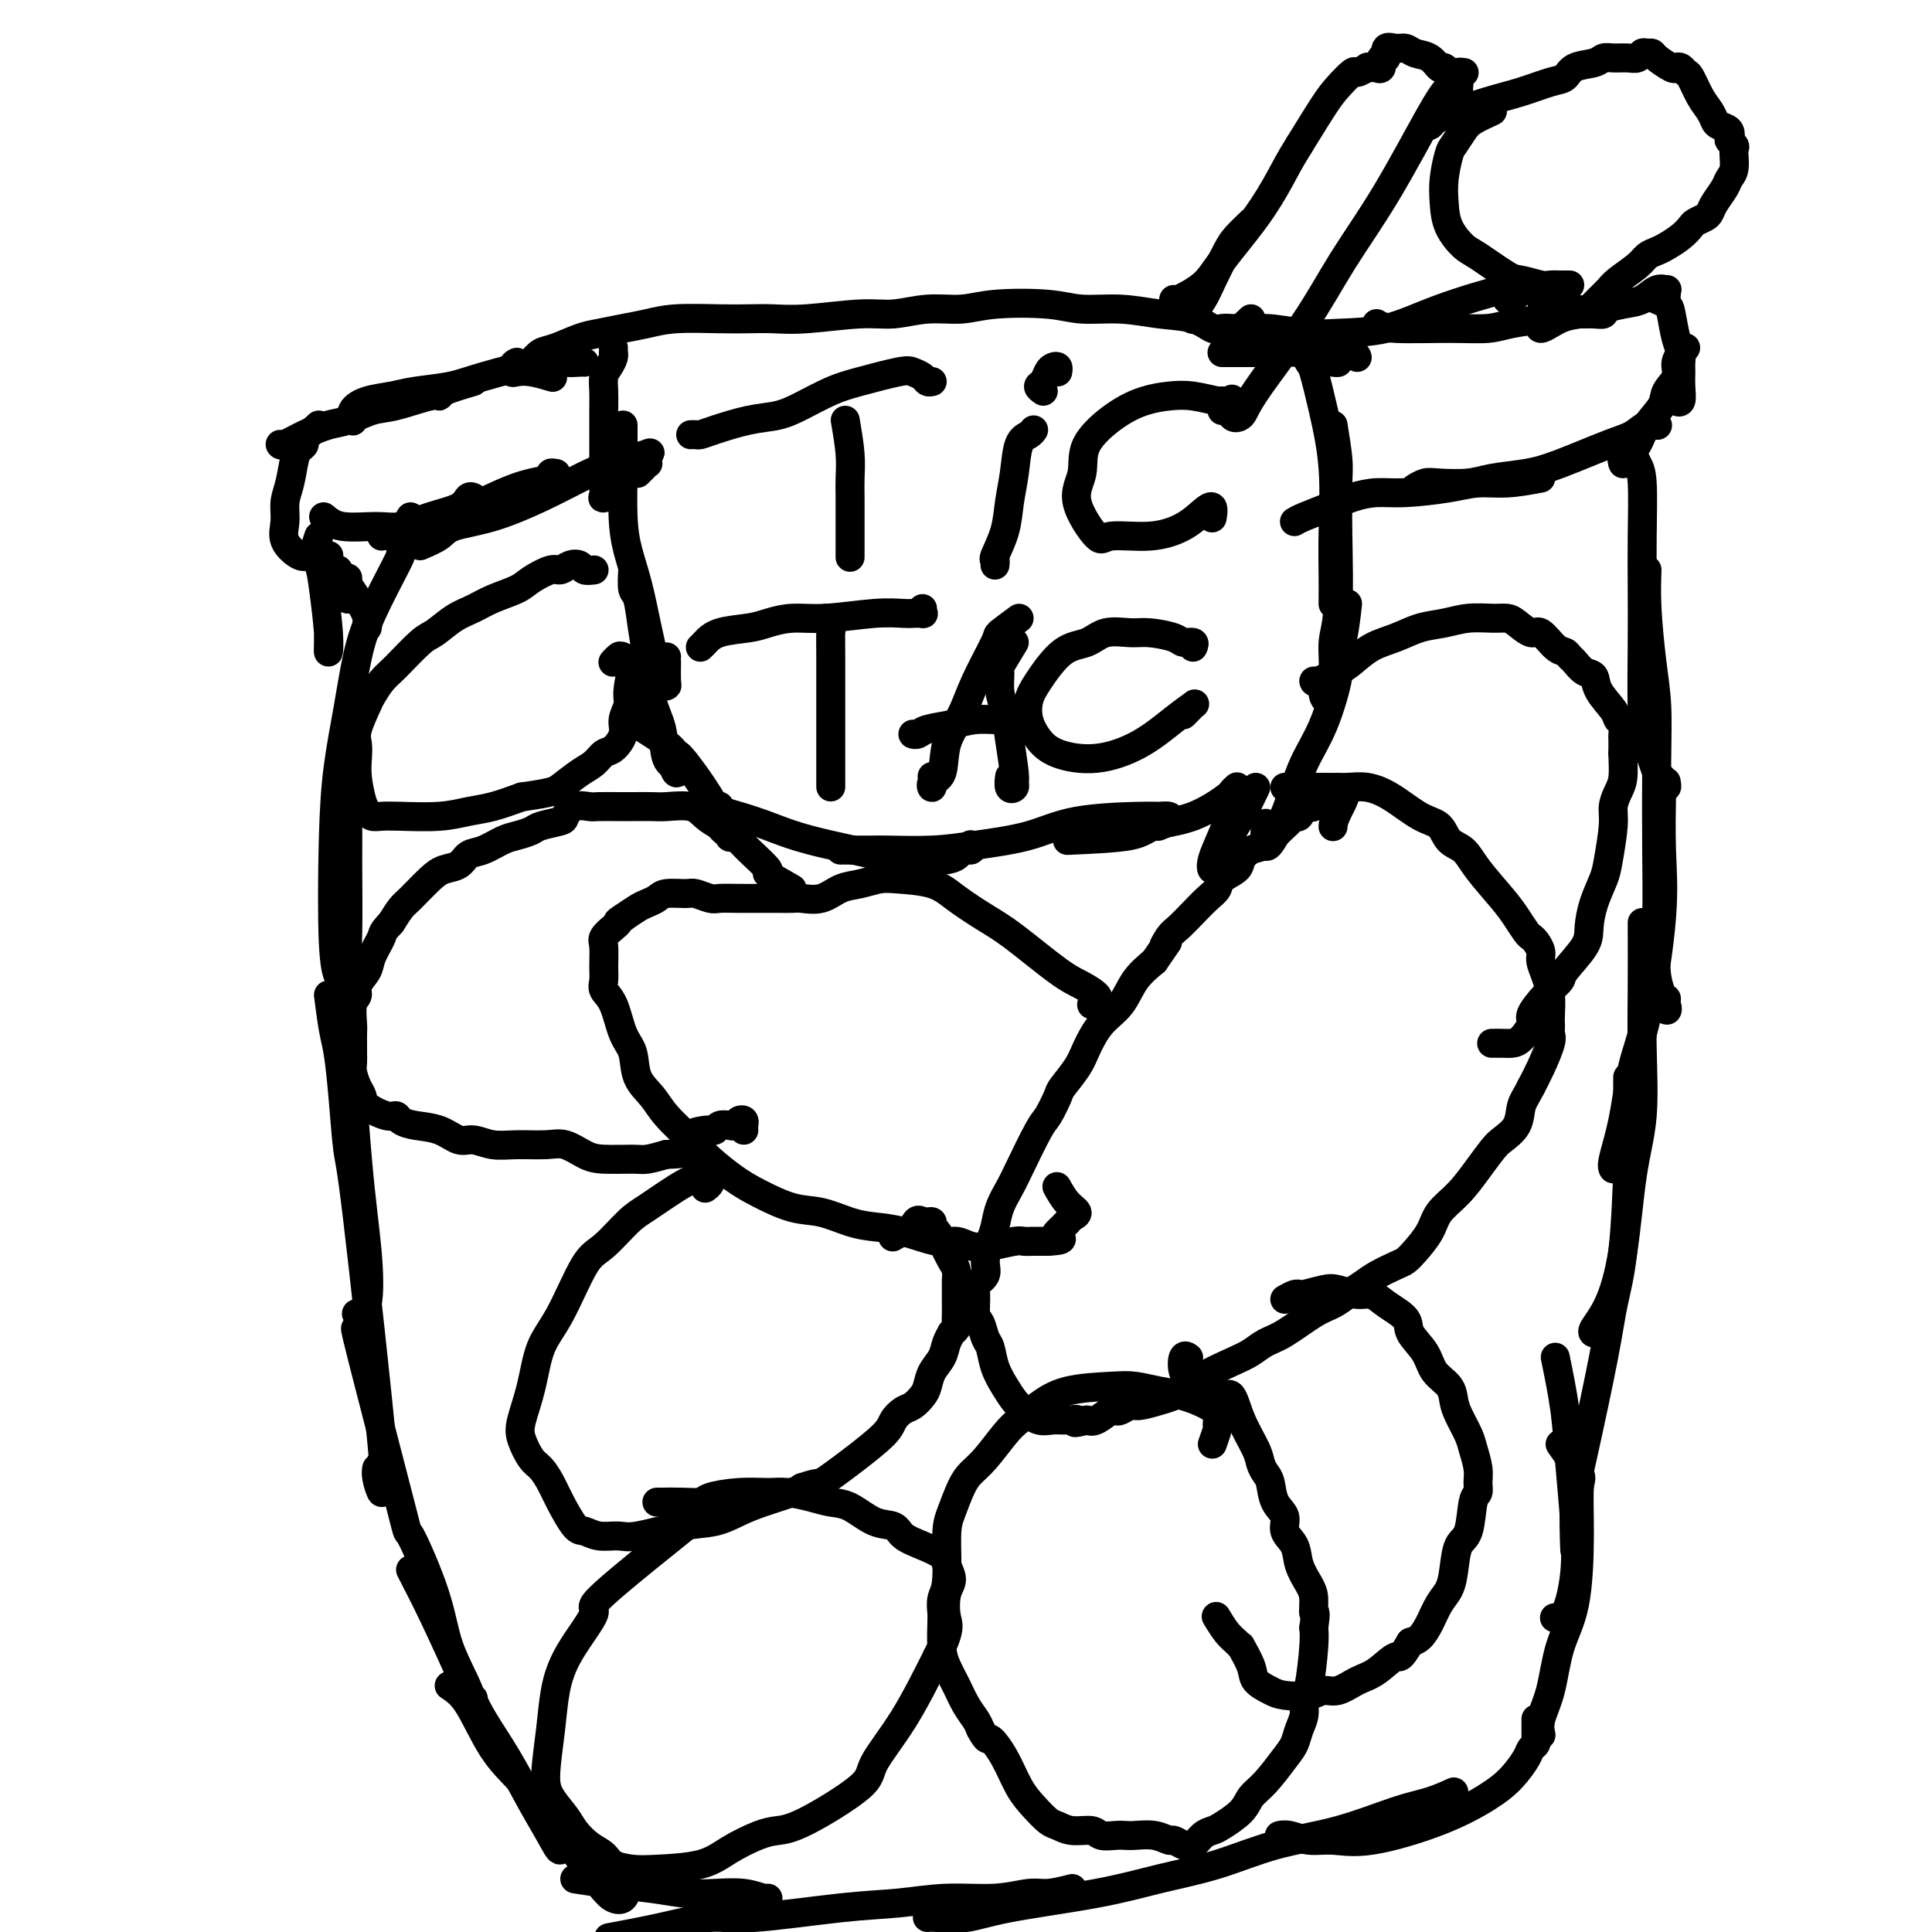 <svg viewBox='0 0 400 400' version='1.1' xmlns='http://www.w3.org/2000/svg' xmlns:xlink='http://www.w3.org/1999/xlink'><g fill='none' stroke='#000000' stroke-width='6' stroke-linecap='round' stroke-linejoin='round'><path d='M175,87c0.423,2.477 0.845,4.954 1,7c0.155,2.046 0.041,3.659 0,5c-0.041,1.341 -0.011,2.408 0,4c0.011,1.592 0.003,3.708 0,5c-0.003,1.292 -0.001,1.759 0,3c0.001,1.241 0.000,3.257 0,4c-0.000,0.743 -0.000,0.212 0,0c0.000,-0.212 0.000,-0.106 0,0'/><path d='M193,79c-0.360,0.086 -0.721,0.173 -1,0c-0.279,-0.173 -0.477,-0.605 -1,-1c-0.523,-0.395 -1.370,-0.751 -2,-1c-0.630,-0.249 -1.041,-0.389 -3,0c-1.959,0.389 -5.466,1.308 -8,2c-2.534,0.692 -4.096,1.159 -6,2c-1.904,0.841 -4.149,2.057 -6,3c-1.851,0.943 -3.308,1.612 -5,2c-1.692,0.388 -3.620,0.496 -6,1c-2.380,0.504 -5.212,1.403 -7,2c-1.788,0.597 -2.531,0.892 -3,1c-0.469,0.108 -0.665,0.029 -1,0c-0.335,-0.029 -0.810,-0.008 -1,0c-0.190,0.008 -0.095,0.004 0,0'/><path d='M206,117c0.054,-0.422 0.109,-0.844 0,-1c-0.109,-0.156 -0.381,-0.045 0,-1c0.381,-0.955 1.415,-2.977 2,-5c0.585,-2.023 0.721,-4.048 1,-6c0.279,-1.952 0.702,-3.830 1,-6c0.298,-2.170 0.472,-4.633 1,-6c0.528,-1.367 1.411,-1.637 2,-2c0.589,-0.363 0.882,-0.818 1,-1c0.118,-0.182 0.059,-0.091 0,0'/><path d='M216,81c-0.512,-0.363 -1.023,-0.725 -1,-1c0.023,-0.275 0.581,-0.462 1,-1c0.419,-0.538 0.701,-1.426 1,-2c0.299,-0.574 0.616,-0.834 1,-1c0.384,-0.166 0.834,-0.237 1,0c0.166,0.237 0.047,0.782 0,1c-0.047,0.218 -0.024,0.109 0,0'/><path d='M253,85c0.535,0.081 1.071,0.162 1,0c-0.071,-0.162 -0.748,-0.566 -1,-1c-0.252,-0.434 -0.078,-0.899 0,-1c0.078,-0.101 0.061,0.162 -1,0c-1.061,-0.162 -3.164,-0.747 -5,-1c-1.836,-0.253 -3.404,-0.172 -5,0c-1.596,0.172 -3.220,0.436 -5,1c-1.780,0.564 -3.717,1.428 -6,3c-2.283,1.572 -4.912,3.853 -6,6c-1.088,2.147 -0.635,4.160 -1,6c-0.365,1.840 -1.546,3.507 -1,6c0.546,2.493 2.821,5.811 4,7c1.179,1.189 1.262,0.250 3,0c1.738,-0.250 5.131,0.189 8,0c2.869,-0.189 5.213,-1.006 7,-2c1.787,-0.994 3.015,-2.163 4,-3c0.985,-0.837 1.727,-1.341 2,-1c0.273,0.341 0.078,1.526 0,2c-0.078,0.474 -0.039,0.237 0,0'/><path d='M191,126c-0.053,0.422 -0.105,0.844 0,1c0.105,0.156 0.368,0.046 0,0c-0.368,-0.046 -1.367,-0.027 -2,0c-0.633,0.027 -0.900,0.063 -2,0c-1.100,-0.063 -3.033,-0.224 -6,0c-2.967,0.224 -6.969,0.833 -10,1c-3.031,0.167 -5.092,-0.106 -7,0c-1.908,0.106 -3.664,0.592 -5,1c-1.336,0.408 -2.253,0.736 -4,1c-1.747,0.264 -4.324,0.462 -6,1c-1.676,0.538 -2.451,1.414 -3,2c-0.549,0.586 -0.871,0.882 -1,1c-0.129,0.118 -0.064,0.059 0,0'/><path d='M171,128c0.423,0.809 0.845,1.618 1,2c0.155,0.382 0.041,0.336 0,1c-0.041,0.664 -0.011,2.037 0,5c0.011,2.963 0.003,7.517 0,11c-0.003,3.483 -0.001,5.896 0,8c0.001,2.104 0.000,3.898 0,5c-0.000,1.102 -0.000,1.512 0,2c0.000,0.488 0.000,1.054 0,1c-0.000,-0.054 -0.000,-0.730 0,-1c0.000,-0.270 0.000,-0.135 0,0'/><path d='M211,128c-1.681,1.237 -3.361,2.474 -4,3c-0.639,0.526 -0.236,0.340 -1,2c-0.764,1.660 -2.696,5.165 -4,8c-1.304,2.835 -1.982,5.000 -3,7c-1.018,2.000 -2.378,3.835 -3,6c-0.622,2.165 -0.506,4.660 -1,6c-0.494,1.340 -1.596,1.524 -2,2c-0.404,0.476 -0.109,1.244 0,1c0.109,-0.244 0.031,-1.498 0,-2c-0.031,-0.502 -0.016,-0.251 0,0'/><path d='M210,133c-1.274,2.098 -2.549,4.196 -3,5c-0.451,0.804 -0.079,0.313 0,1c0.079,0.687 -0.137,2.551 0,4c0.137,1.449 0.626,2.483 1,4c0.374,1.517 0.632,3.519 1,6c0.368,2.481 0.845,5.442 1,7c0.155,1.558 -0.011,1.713 0,2c0.011,0.287 0.199,0.706 0,1c-0.199,0.294 -0.784,0.464 -1,0c-0.216,-0.464 -0.062,-1.561 0,-2c0.062,-0.439 0.031,-0.219 0,0'/><path d='M210,150c-1.245,-0.429 -2.491,-0.858 -3,-1c-0.509,-0.142 -0.283,0.004 -1,0c-0.717,-0.004 -2.378,-0.159 -4,0c-1.622,0.159 -3.205,0.631 -5,1c-1.795,0.369 -3.801,0.635 -5,1c-1.199,0.365 -1.592,0.829 -2,1c-0.408,0.171 -0.831,0.049 -1,0c-0.169,-0.049 -0.085,-0.024 0,0'/><path d='M247,134c0.200,-0.445 0.400,-0.889 0,-1c-0.400,-0.111 -1.401,0.112 -2,0c-0.599,-0.112 -0.795,-0.559 -2,-1c-1.205,-0.441 -3.419,-0.876 -5,-1c-1.581,-0.124 -2.528,0.063 -4,0c-1.472,-0.063 -3.470,-0.377 -5,0c-1.530,0.377 -2.593,1.443 -4,2c-1.407,0.557 -3.156,0.603 -5,2c-1.844,1.397 -3.781,4.146 -5,6c-1.219,1.854 -1.719,2.814 -2,4c-0.281,1.186 -0.342,2.598 0,4c0.342,1.402 1.087,2.794 2,4c0.913,1.206 1.993,2.225 4,3c2.007,0.775 4.941,1.307 8,1c3.059,-0.307 6.242,-1.453 9,-3c2.758,-1.547 5.089,-3.497 7,-5c1.911,-1.503 3.402,-2.560 4,-3c0.598,-0.440 0.305,-0.262 0,0c-0.305,0.262 -0.621,0.609 -1,1c-0.379,0.391 -0.823,0.826 -1,1c-0.177,0.174 -0.089,0.087 0,0'/><path d='M258,69c0.120,-0.423 0.240,-0.845 0,-1c-0.240,-0.155 -0.841,-0.042 -1,0c-0.159,0.042 0.124,0.013 0,0c-0.124,-0.013 -0.656,-0.010 -1,0c-0.344,0.010 -0.501,0.028 -1,0c-0.499,-0.028 -1.340,-0.103 -2,0c-0.660,0.103 -1.137,0.382 -2,0c-0.863,-0.382 -2.111,-1.426 -4,-2c-1.889,-0.574 -4.419,-0.677 -7,-1c-2.581,-0.323 -5.213,-0.867 -8,-1c-2.787,-0.133 -5.730,0.145 -8,0c-2.270,-0.145 -3.866,-0.714 -7,-1c-3.134,-0.286 -7.805,-0.288 -11,0c-3.195,0.288 -4.912,0.865 -7,1c-2.088,0.135 -4.546,-0.174 -7,0c-2.454,0.174 -4.903,0.831 -7,1c-2.097,0.169 -3.841,-0.151 -7,0c-3.159,0.151 -7.733,0.772 -11,1c-3.267,0.228 -5.226,0.064 -7,0c-1.774,-0.064 -3.362,-0.028 -5,0c-1.638,0.028 -3.327,0.049 -6,0c-2.673,-0.049 -6.331,-0.169 -9,0c-2.669,0.169 -4.349,0.627 -6,1c-1.651,0.373 -3.271,0.663 -5,1c-1.729,0.337 -3.565,0.723 -5,1c-1.435,0.277 -2.467,0.445 -4,1c-1.533,0.555 -3.567,1.495 -5,2c-1.433,0.505 -2.267,0.573 -3,1c-0.733,0.427 -1.367,1.214 -2,2'/><path d='M110,75c-5.259,1.327 -3.407,0.146 -3,0c0.407,-0.146 -0.630,0.745 -1,1c-0.370,0.255 -0.074,-0.124 0,0c0.074,0.124 -0.074,0.751 0,1c0.074,0.249 0.370,0.118 1,0c0.630,-0.118 1.593,-0.224 3,0c1.407,0.224 3.259,0.778 4,1c0.741,0.222 0.370,0.111 0,0'/><path d='M127,72c0.006,0.440 0.012,0.879 0,1c-0.012,0.121 -0.042,-0.078 0,0c0.042,0.078 0.155,0.433 0,1c-0.155,0.567 -0.577,1.347 -1,2c-0.423,0.653 -0.845,1.178 -1,2c-0.155,0.822 -0.042,1.942 0,3c0.042,1.058 0.012,2.053 0,4c-0.012,1.947 -0.005,4.847 0,7c0.005,2.153 0.009,3.558 0,5c-0.009,1.442 -0.031,2.922 0,4c0.031,1.078 0.113,1.753 0,2c-0.113,0.247 -0.422,0.066 0,0c0.422,-0.066 1.575,-0.018 2,0c0.425,0.018 0.121,0.005 0,0c-0.121,-0.005 -0.061,-0.003 0,0'/><path d='M129,88c0.001,1.525 0.002,3.049 0,4c-0.002,0.951 -0.009,1.328 0,2c0.009,0.672 0.032,1.638 0,4c-0.032,2.362 -0.121,6.120 0,9c0.121,2.880 0.452,4.880 1,7c0.548,2.120 1.313,4.358 2,7c0.687,2.642 1.294,5.689 2,9c0.706,3.311 1.510,6.887 2,9c0.490,2.113 0.667,2.762 1,3c0.333,0.238 0.821,0.064 1,0c0.179,-0.064 0.048,-0.017 0,-1c-0.048,-0.983 -0.013,-2.995 0,-4c0.013,-1.005 0.004,-1.001 0,-1c-0.004,0.001 -0.002,0.001 0,0'/><path d='M131,118c-0.090,1.604 -0.180,3.208 0,4c0.180,0.792 0.630,0.772 1,2c0.370,1.228 0.661,3.705 1,6c0.339,2.295 0.725,4.407 1,7c0.275,2.593 0.439,5.667 1,8c0.561,2.333 1.521,3.925 2,6c0.479,2.075 0.479,4.633 1,6c0.521,1.367 1.565,1.543 2,2c0.435,0.457 0.261,1.195 0,1c-0.261,-0.195 -0.609,-1.322 -1,-2c-0.391,-0.678 -0.826,-0.908 -1,-1c-0.174,-0.092 -0.087,-0.046 0,0'/><path d='M132,150c2.322,1.459 4.645,2.918 6,4c1.355,1.082 1.744,1.785 2,2c0.256,0.215 0.379,-0.060 2,2c1.621,2.060 4.739,6.453 6,9c1.261,2.547 0.664,3.246 1,4c0.336,0.754 1.606,1.563 2,2c0.394,0.437 -0.086,0.502 0,0c0.086,-0.502 0.739,-1.572 1,-2c0.261,-0.428 0.131,-0.214 0,0'/><path d='M149,167c-0.059,-0.094 -0.118,-0.188 0,0c0.118,0.188 0.412,0.660 1,1c0.588,0.340 1.472,0.550 3,1c1.528,0.450 3.702,1.142 6,2c2.298,0.858 4.719,1.882 9,3c4.281,1.118 10.423,2.329 13,3c2.577,0.671 1.591,0.803 4,1c2.409,0.197 8.215,0.459 11,0c2.785,-0.459 2.550,-1.640 3,-2c0.450,-0.360 1.584,0.099 2,0c0.416,-0.099 0.112,-0.757 0,-1c-0.112,-0.243 -0.032,-0.069 0,0c0.032,0.069 0.016,0.035 0,0'/><path d='M174,176c2.303,0.005 4.606,0.011 6,0c1.394,-0.011 1.880,-0.038 4,0c2.120,0.038 5.874,0.140 9,0c3.126,-0.140 5.624,-0.521 9,-1c3.376,-0.479 7.630,-1.057 11,-2c3.370,-0.943 5.858,-2.250 10,-3c4.142,-0.750 9.940,-0.943 13,-1c3.060,-0.057 3.384,0.024 4,0c0.616,-0.024 1.526,-0.151 2,0c0.474,0.151 0.512,0.579 0,1c-0.512,0.421 -1.575,0.835 -2,1c-0.425,0.165 -0.213,0.083 0,0'/><path d='M221,174c5.116,-0.226 10.231,-0.452 13,-1c2.769,-0.548 3.191,-1.419 5,-2c1.809,-0.581 5.007,-0.874 8,-2c2.993,-1.126 5.783,-3.086 7,-4c1.217,-0.914 0.862,-0.781 1,-1c0.138,-0.219 0.768,-0.790 1,-1c0.232,-0.210 0.066,-0.060 0,0c-0.066,0.060 -0.033,0.030 0,0'/><path d='M269,71c0.776,1.633 1.553,3.266 2,4c0.447,0.734 0.565,0.568 1,2c0.435,1.432 1.188,4.460 2,8c0.812,3.540 1.682,7.590 2,12c0.318,4.410 0.085,9.178 0,13c-0.085,3.822 -0.023,6.698 0,9c0.023,2.302 0.006,4.028 0,5c-0.006,0.972 -0.002,1.188 0,1c0.002,-0.188 0.000,-0.781 0,-1c-0.000,-0.219 -0.000,-0.062 0,0c0.000,0.062 0.000,0.031 0,0'/><path d='M276,88c0.420,2.616 0.841,5.233 1,7c0.159,1.767 0.058,2.685 0,5c-0.058,2.315 -0.072,6.027 0,11c0.072,4.973 0.231,11.207 0,15c-0.231,3.793 -0.850,5.145 -1,7c-0.150,1.855 0.170,4.213 0,6c-0.170,1.787 -0.830,3.004 -1,4c-0.170,0.996 0.150,1.772 0,2c-0.150,0.228 -0.771,-0.093 -1,-1c-0.229,-0.907 -0.065,-2.402 0,-3c0.065,-0.598 0.033,-0.299 0,0'/><path d='M279,125c-0.292,2.559 -0.585,5.119 -1,7c-0.415,1.881 -0.953,3.085 -1,4c-0.047,0.915 0.399,1.543 0,4c-0.399,2.457 -1.641,6.743 -3,10c-1.359,3.257 -2.833,5.485 -4,8c-1.167,2.515 -2.025,5.318 -3,8c-0.975,2.682 -2.065,5.245 -3,7c-0.935,1.755 -1.713,2.703 -2,2c-0.287,-0.703 -0.082,-3.058 0,-4c0.082,-0.942 0.041,-0.471 0,0'/><path d='M260,163c-0.982,2.073 -1.963,4.145 -3,6c-1.037,1.855 -2.129,3.492 -3,5c-0.871,1.508 -1.522,2.887 -2,4c-0.478,1.113 -0.783,1.961 -1,2c-0.217,0.039 -0.347,-0.732 0,-2c0.347,-1.268 1.170,-3.034 2,-5c0.830,-1.966 1.666,-4.133 2,-5c0.334,-0.867 0.167,-0.433 0,0'/><path d='M253,73c1.976,0.002 3.953,0.003 5,0c1.047,-0.003 1.165,-0.011 2,0c0.835,0.011 2.388,0.041 4,0c1.612,-0.041 3.283,-0.155 5,0c1.717,0.155 3.479,0.577 5,1c1.521,0.423 2.799,0.845 3,1c0.201,0.155 -0.677,0.042 -1,0c-0.323,-0.042 -0.092,-0.012 0,0c0.092,0.012 0.046,0.006 0,0'/><path d='M276,72c1.578,0.311 3.156,0.622 4,1c0.844,0.378 0.956,0.822 1,1c0.044,0.178 0.022,0.089 0,0'/><path d='M259,66c-1.356,1.265 -2.713,2.530 -3,3c-0.287,0.470 0.494,0.144 1,0c0.506,-0.144 0.735,-0.105 1,0c0.265,0.105 0.566,0.276 1,0c0.434,-0.276 0.999,-0.999 3,-1c2.001,-0.001 5.436,0.721 8,1c2.564,0.279 4.255,0.117 7,0c2.745,-0.117 6.543,-0.188 10,-1c3.457,-0.812 6.574,-2.363 11,-4c4.426,-1.637 10.160,-3.359 13,-4c2.840,-0.641 2.785,-0.200 3,0c0.215,0.200 0.698,0.159 1,0c0.302,-0.159 0.421,-0.434 0,0c-0.421,0.434 -1.383,1.578 -2,2c-0.617,0.422 -0.891,0.120 -1,0c-0.109,-0.120 -0.055,-0.060 0,0'/><path d='M285,67c0.658,0.429 1.316,0.858 4,1c2.684,0.142 7.392,-0.004 11,0c3.608,0.004 6.114,0.159 8,0c1.886,-0.159 3.152,-0.631 5,-1c1.848,-0.369 4.278,-0.634 6,-1c1.722,-0.366 2.734,-0.834 4,-1c1.266,-0.166 2.784,-0.031 4,0c1.216,0.031 2.130,-0.043 3,0c0.870,0.043 1.696,0.204 2,0c0.304,-0.204 0.087,-0.773 0,-1c-0.087,-0.227 -0.043,-0.114 0,0'/><path d='M319,62c1.469,0.317 2.938,0.633 4,1c1.062,0.367 1.716,0.784 3,1c1.284,0.216 3.199,0.230 5,0c1.801,-0.230 3.488,-0.704 5,-1c1.512,-0.296 2.850,-0.415 4,-1c1.150,-0.585 2.112,-1.635 3,-2c0.888,-0.365 1.702,-0.046 2,0c0.298,0.046 0.080,-0.180 0,0c-0.080,0.180 -0.023,0.766 0,1c0.023,0.234 0.011,0.117 0,0'/><path d='M343,62c-0.202,-0.088 -0.404,-0.175 0,0c0.404,0.175 1.415,0.613 2,1c0.585,0.387 0.745,0.722 1,2c0.255,1.278 0.604,3.500 1,5c0.396,1.500 0.839,2.280 1,3c0.161,0.720 0.039,1.380 0,2c-0.039,0.620 0.004,1.199 0,2c-0.004,0.801 -0.054,1.822 0,3c0.054,1.178 0.210,2.512 0,3c-0.210,0.488 -0.788,0.131 -1,0c-0.212,-0.131 -0.057,-0.035 0,0c0.057,0.035 0.016,0.010 0,0c-0.016,-0.010 -0.008,-0.005 0,0'/><path d='M349,72c-0.903,1.002 -1.807,2.003 -2,3c-0.193,0.997 0.324,1.989 0,3c-0.324,1.011 -1.491,2.039 -2,3c-0.509,0.961 -0.361,1.853 -1,3c-0.639,1.147 -2.066,2.547 -3,4c-0.934,1.453 -1.377,2.958 -2,4c-0.623,1.042 -1.428,1.620 -2,2c-0.572,0.380 -0.913,0.560 -1,1c-0.087,0.440 0.080,1.138 0,1c-0.080,-0.138 -0.406,-1.114 0,-2c0.406,-0.886 1.545,-1.682 2,-2c0.455,-0.318 0.228,-0.159 0,0'/><path d='M343,88c0.157,0.052 0.315,0.104 0,0c-0.315,-0.104 -1.102,-0.365 -2,0c-0.898,0.365 -1.906,1.354 -3,2c-1.094,0.646 -2.275,0.947 -5,2c-2.725,1.053 -6.995,2.857 -10,4c-3.005,1.143 -4.744,1.626 -7,2c-2.256,0.374 -5.029,0.640 -7,1c-1.971,0.360 -3.142,0.815 -5,1c-1.858,0.185 -4.405,0.101 -6,0c-1.595,-0.101 -2.237,-0.220 -3,0c-0.763,0.220 -1.647,0.777 -2,1c-0.353,0.223 -0.177,0.111 0,0'/><path d='M319,99c-2.399,0.445 -4.797,0.889 -7,1c-2.203,0.111 -4.209,-0.112 -6,0c-1.791,0.112 -3.366,0.558 -6,1c-2.634,0.442 -6.327,0.882 -9,1c-2.673,0.118 -4.328,-0.084 -6,0c-1.672,0.084 -3.362,0.453 -5,1c-1.638,0.547 -3.222,1.270 -5,2c-1.778,0.730 -3.748,1.466 -5,2c-1.252,0.534 -1.786,0.867 -2,1c-0.214,0.133 -0.107,0.067 0,0'/><path d='M121,75c-0.149,-0.020 -0.298,-0.041 -1,0c-0.702,0.041 -1.958,0.143 -3,0c-1.042,-0.143 -1.870,-0.533 -5,0c-3.130,0.533 -8.564,1.987 -12,3c-3.436,1.013 -4.876,1.583 -7,2c-2.124,0.417 -4.933,0.679 -7,1c-2.067,0.321 -3.391,0.699 -5,1c-1.609,0.301 -3.504,0.524 -5,1c-1.496,0.476 -2.595,1.205 -3,2c-0.405,0.795 -0.116,1.656 0,2c0.116,0.344 0.058,0.172 0,0'/><path d='M98,79c-2.435,0.717 -4.870,1.434 -6,2c-1.130,0.566 -0.956,0.982 -1,1c-0.044,0.018 -0.306,-0.361 -2,0c-1.694,0.361 -4.819,1.461 -7,2c-2.181,0.539 -3.418,0.516 -5,1c-1.582,0.484 -3.510,1.475 -5,2c-1.490,0.525 -2.543,0.586 -4,1c-1.457,0.414 -3.318,1.183 -5,2c-1.682,0.817 -3.184,1.681 -4,2c-0.816,0.319 -0.948,0.091 -1,0c-0.052,-0.091 -0.026,-0.046 0,0'/><path d='M66,88c-1.292,1.178 -2.583,2.356 -3,3c-0.417,0.644 0.042,0.755 0,1c-0.042,0.245 -0.585,0.624 -1,1c-0.415,0.376 -0.702,0.750 -1,2c-0.298,1.250 -0.606,3.376 -1,5c-0.394,1.624 -0.874,2.747 -1,4c-0.126,1.253 0.103,2.637 0,4c-0.103,1.363 -0.536,2.705 0,4c0.536,1.295 2.042,2.543 3,3c0.958,0.457 1.367,0.122 2,0c0.633,-0.122 1.490,-0.033 2,0c0.510,0.033 0.673,0.009 1,0c0.327,-0.009 0.819,-0.002 1,0c0.181,0.002 0.052,0.001 0,0c-0.052,-0.001 -0.026,-0.000 0,0'/><path d='M67,107c1.013,0.858 2.026,1.717 4,2c1.974,0.283 4.910,-0.009 7,0c2.090,0.009 3.334,0.318 5,0c1.666,-0.318 3.753,-1.262 6,-2c2.247,-0.738 4.654,-1.270 6,-2c1.346,-0.730 1.632,-1.658 2,-2c0.368,-0.342 0.820,-0.098 1,0c0.180,0.098 0.090,0.049 0,0'/><path d='M79,111c2.421,-1.005 4.842,-2.009 6,-2c1.158,0.009 1.052,1.032 4,0c2.948,-1.032 8.951,-4.119 13,-6c4.049,-1.881 6.143,-2.557 8,-3c1.857,-0.443 3.477,-0.655 4,-1c0.523,-0.345 -0.052,-0.824 0,-1c0.052,-0.176 0.729,-0.050 1,0c0.271,0.050 0.135,0.025 0,0'/><path d='M87,113c1.527,-0.654 3.053,-1.308 4,-2c0.947,-0.692 1.313,-1.420 3,-2c1.687,-0.580 4.695,-1.010 8,-2c3.305,-0.990 6.906,-2.539 10,-4c3.094,-1.461 5.680,-2.833 8,-4c2.320,-1.167 4.373,-2.131 7,-3c2.627,-0.869 5.828,-1.645 7,-2c1.172,-0.355 0.316,-0.288 0,0c-0.316,0.288 -0.090,0.797 0,1c0.090,0.203 0.045,0.102 0,0'/><path d='M128,96c1.470,-0.006 2.940,-0.012 4,0c1.060,0.012 1.709,0.042 2,0c0.291,-0.042 0.222,-0.156 0,0c-0.222,0.156 -0.598,0.580 -1,1c-0.402,0.420 -0.829,0.834 -1,1c-0.171,0.166 -0.085,0.083 0,0'/><path d='M338,95c-0.083,-0.598 -0.166,-1.195 0,-1c0.166,0.195 0.580,1.184 1,2c0.420,0.816 0.844,1.460 1,4c0.156,2.540 0.044,6.977 0,11c-0.044,4.023 -0.019,7.631 0,11c0.019,3.369 0.032,6.499 0,11c-0.032,4.501 -0.110,10.374 0,14c0.110,3.626 0.408,5.006 1,7c0.592,1.994 1.479,4.600 2,6c0.521,1.400 0.676,1.592 1,2c0.324,0.408 0.818,1.033 1,1c0.182,-0.033 0.052,-0.724 0,-1c-0.052,-0.276 -0.026,-0.138 0,0'/><path d='M341,118c-0.083,2.344 -0.166,4.687 0,8c0.166,3.313 0.581,7.594 1,11c0.419,3.406 0.842,5.936 1,9c0.158,3.064 0.050,6.663 0,12c-0.050,5.337 -0.042,12.413 0,18c0.042,5.587 0.116,9.686 0,14c-0.116,4.314 -0.423,8.844 0,12c0.423,3.156 1.577,4.939 2,6c0.423,1.061 0.114,1.401 0,1c-0.114,-0.401 -0.033,-1.543 0,-2c0.033,-0.457 0.016,-0.228 0,0'/><path d='M344,161c0.019,0.726 0.037,1.452 0,4c-0.037,2.548 -0.131,6.919 0,11c0.131,4.081 0.487,7.870 0,14c-0.487,6.130 -1.815,14.599 -3,20c-1.185,5.401 -2.226,7.735 -3,11c-0.774,3.265 -1.280,7.463 -2,11c-0.720,3.537 -1.656,6.414 -2,8c-0.344,1.586 -0.098,1.882 0,2c0.098,0.118 0.049,0.059 0,0'/><path d='M340,191c0.013,4.379 0.026,8.757 0,13c-0.026,4.243 -0.092,8.349 0,13c0.092,4.651 0.343,9.845 0,14c-0.343,4.155 -1.279,7.271 -2,12c-0.721,4.729 -1.226,11.071 -2,16c-0.774,4.929 -1.816,8.445 -3,11c-1.184,2.555 -2.511,4.149 -3,5c-0.489,0.851 -0.140,0.957 0,1c0.140,0.043 0.070,0.021 0,0'/><path d='M337,223c-0.016,3.648 -0.033,7.296 0,10c0.033,2.704 0.115,4.465 0,9c-0.115,4.535 -0.427,11.846 -1,17c-0.573,5.154 -1.407,8.153 -2,11c-0.593,2.847 -0.943,5.542 -2,11c-1.057,5.458 -2.819,13.680 -4,19c-1.181,5.320 -1.779,7.740 -2,11c-0.221,3.260 -0.063,7.360 0,9c0.063,1.640 0.032,0.820 0,0'/><path d='M322,281c0.759,3.695 1.518,7.390 2,11c0.482,3.610 0.686,7.135 1,11c0.314,3.865 0.739,8.069 1,12c0.261,3.931 0.359,7.590 0,11c-0.359,3.410 -1.173,6.572 -2,8c-0.827,1.428 -1.665,1.122 -2,1c-0.335,-0.122 -0.168,-0.061 0,0'/><path d='M323,299c1.693,2.401 3.386,4.802 4,6c0.614,1.198 0.149,1.193 0,3c-0.149,1.807 0.019,5.424 0,10c-0.019,4.576 -0.226,10.109 -1,14c-0.774,3.891 -2.116,6.139 -3,9c-0.884,2.861 -1.309,6.334 -2,9c-0.691,2.666 -1.648,4.526 -2,6c-0.352,1.474 -0.101,2.564 0,3c0.101,0.436 0.050,0.218 0,0'/><path d='M318,356c-0.000,-0.100 -0.000,-0.199 0,0c0.000,0.199 0.001,0.697 0,1c-0.001,0.303 -0.004,0.409 0,1c0.004,0.591 0.013,1.665 0,2c-0.013,0.335 -0.050,-0.070 0,0c0.050,0.070 0.187,0.615 0,1c-0.187,0.385 -0.699,0.612 -1,1c-0.301,0.388 -0.392,0.939 -1,2c-0.608,1.061 -1.733,2.634 -3,4c-1.267,1.366 -2.677,2.525 -5,4c-2.323,1.475 -5.560,3.267 -10,5c-4.440,1.733 -10.083,3.407 -14,4c-3.917,0.593 -6.108,0.107 -8,0c-1.892,-0.107 -3.487,0.167 -5,0c-1.513,-0.167 -2.946,-0.776 -4,-1c-1.054,-0.224 -1.730,-0.064 -2,0c-0.270,0.064 -0.135,0.032 0,0'/><path d='M301,371c-1.599,0.723 -3.199,1.446 -5,2c-1.801,0.554 -3.804,0.938 -7,2c-3.196,1.062 -7.586,2.801 -12,4c-4.414,1.199 -8.854,1.858 -13,3c-4.146,1.142 -8.000,2.769 -12,4c-4.000,1.231 -8.146,2.067 -12,3c-3.854,0.933 -7.415,1.963 -13,3c-5.585,1.037 -13.196,2.082 -18,3c-4.804,0.918 -6.803,1.710 -9,2c-2.197,0.290 -4.591,0.078 -6,0c-1.409,-0.078 -1.831,-0.022 -2,0c-0.169,0.022 -0.084,0.011 0,0'/><path d='M222,391c-1.809,0.455 -3.617,0.910 -5,1c-1.383,0.090 -2.339,-0.184 -4,0c-1.661,0.184 -4.025,0.828 -7,1c-2.975,0.172 -6.560,-0.127 -10,0c-3.440,0.127 -6.736,0.681 -10,1c-3.264,0.319 -6.498,0.405 -12,1c-5.502,0.595 -13.273,1.701 -18,2c-4.727,0.299 -6.411,-0.209 -9,0c-2.589,0.209 -6.082,1.133 -10,2c-3.918,0.867 -8.262,1.676 -10,2c-1.738,0.324 -0.869,0.162 0,0'/><path d='M85,107c-0.841,1.375 -1.681,2.750 -2,4c-0.319,1.250 -0.116,2.373 0,3c0.116,0.627 0.144,0.756 -1,3c-1.144,2.244 -3.459,6.603 -5,10c-1.541,3.397 -2.309,5.833 -3,9c-0.691,3.167 -1.306,7.066 -2,11c-0.694,3.934 -1.468,7.902 -2,12c-0.532,4.098 -0.823,8.325 -1,15c-0.177,6.675 -0.240,15.797 0,21c0.240,5.203 0.783,6.487 1,7c0.217,0.513 0.109,0.257 0,0'/><path d='M73,156c-0.424,2.239 -0.847,4.479 -1,6c-0.153,1.521 -0.035,2.325 0,5c0.035,2.675 -0.012,7.221 0,12c0.012,4.779 0.082,9.792 0,14c-0.082,4.208 -0.317,7.611 0,16c0.317,8.389 1.184,21.764 2,31c0.816,9.236 1.579,14.331 2,19c0.421,4.669 0.498,8.911 0,11c-0.498,2.089 -1.571,2.025 -2,2c-0.429,-0.025 -0.215,-0.013 0,0'/><path d='M68,206c0.333,2.580 0.666,5.161 1,7c0.334,1.839 0.669,2.938 1,5c0.331,2.062 0.659,5.088 1,9c0.341,3.912 0.694,8.710 1,11c0.306,2.290 0.566,2.074 2,14c1.434,11.926 4.041,35.995 5,46c0.959,10.005 0.271,5.945 0,5c-0.271,-0.945 -0.125,1.225 0,3c0.125,1.775 0.229,3.156 0,3c-0.229,-0.156 -0.793,-1.850 -1,-3c-0.207,-1.150 -0.059,-1.757 0,-2c0.059,-0.243 0.030,-0.121 0,0'/><path d='M74,276c-0.459,-1.294 -0.918,-2.587 1,5c1.918,7.587 6.213,24.055 8,31c1.787,6.945 1.067,4.368 2,6c0.933,1.632 3.518,7.474 5,12c1.482,4.526 1.861,7.738 3,11c1.139,3.262 3.037,6.575 4,9c0.963,2.425 0.990,3.960 1,4c0.010,0.040 0.003,-1.417 0,-2c-0.003,-0.583 -0.001,-0.291 0,0'/><path d='M85,325c1.523,2.948 3.047,5.896 5,10c1.953,4.104 4.337,9.363 6,13c1.663,3.637 2.607,5.650 4,8c1.393,2.350 3.235,5.035 5,8c1.765,2.965 3.454,6.209 5,9c1.546,2.791 2.951,5.130 4,7c1.049,1.870 1.744,3.273 2,3c0.256,-0.273 0.073,-2.221 0,-3c-0.073,-0.779 -0.037,-0.390 0,0'/><path d='M93,349c1.263,0.836 2.526,1.671 4,4c1.474,2.329 3.157,6.150 5,9c1.843,2.850 3.844,4.728 6,7c2.156,2.272 4.465,4.936 6,7c1.535,2.064 2.295,3.527 4,6c1.705,2.473 4.355,5.955 6,8c1.645,2.045 2.283,2.653 3,3c0.717,0.347 1.512,0.433 2,0c0.488,-0.433 0.670,-1.386 1,-2c0.330,-0.614 0.809,-0.890 1,-1c0.191,-0.110 0.096,-0.055 0,0'/><path d='M119,389c2.114,0.339 4.228,0.678 7,1c2.772,0.322 6.203,0.626 9,1c2.797,0.374 4.960,0.818 7,1c2.040,0.182 3.958,0.101 6,0c2.042,-0.101 4.207,-0.223 6,0c1.793,0.223 3.213,0.791 4,1c0.787,0.209 0.939,0.060 1,0c0.061,-0.060 0.030,-0.030 0,0'/><path d='M303,15c0.125,0.020 0.250,0.039 0,0c-0.250,-0.039 -0.874,-0.137 -1,0c-0.126,0.137 0.247,0.510 0,1c-0.247,0.490 -1.113,1.099 -2,2c-0.887,0.901 -1.796,2.096 -4,6c-2.204,3.904 -5.703,10.517 -9,16c-3.297,5.483 -6.394,9.836 -9,14c-2.606,4.164 -4.723,8.138 -8,13c-3.277,4.862 -7.715,10.612 -10,14c-2.285,3.388 -2.417,4.413 -3,5c-0.583,0.587 -1.619,0.735 -2,0c-0.381,-0.735 -0.109,-2.353 0,-3c0.109,-0.647 0.054,-0.324 0,0'/><path d='M302,19c-0.015,-0.322 -0.031,-0.645 0,-1c0.031,-0.355 0.108,-0.743 0,-1c-0.108,-0.257 -0.403,-0.383 -1,-1c-0.597,-0.617 -1.497,-1.724 -2,-2c-0.503,-0.276 -0.610,0.281 -1,0c-0.390,-0.281 -1.065,-1.398 -2,-2c-0.935,-0.602 -2.130,-0.689 -3,-1c-0.870,-0.311 -1.414,-0.846 -2,-1c-0.586,-0.154 -1.214,0.071 -2,0c-0.786,-0.071 -1.731,-0.440 -2,0c-0.269,0.440 0.139,1.687 0,2c-0.139,0.313 -0.824,-0.309 -1,0c-0.176,0.309 0.159,1.547 0,2c-0.159,0.453 -0.811,0.120 -1,0c-0.189,-0.120 0.086,-0.028 0,0c-0.086,0.028 -0.532,-0.009 -1,0c-0.468,0.009 -0.958,0.064 -1,0c-0.042,-0.064 0.363,-0.247 0,0c-0.363,0.247 -1.495,0.922 -2,1c-0.505,0.078 -0.383,-0.443 -1,0c-0.617,0.443 -1.974,1.850 -3,3c-1.026,1.150 -1.722,2.043 -3,4c-1.278,1.957 -3.139,4.979 -5,8'/><path d='M269,30c-1.942,3.084 -2.797,4.796 -4,7c-1.203,2.204 -2.753,4.902 -5,8c-2.247,3.098 -5.191,6.595 -7,9c-1.809,2.405 -2.485,3.716 -4,5c-1.515,1.284 -3.870,2.540 -5,3c-1.130,0.460 -1.035,0.124 -1,0c0.035,-0.124 0.010,-0.035 0,0c-0.010,0.035 -0.005,0.018 0,0'/><path d='M259,46c-1.120,1.083 -2.241,2.167 -3,3c-0.759,0.833 -1.157,1.416 -2,3c-0.843,1.584 -2.131,4.168 -3,6c-0.869,1.832 -1.318,2.911 -2,4c-0.682,1.089 -1.595,2.189 -2,3c-0.405,0.811 -0.301,1.334 0,1c0.301,-0.334 0.800,-1.524 1,-2c0.200,-0.476 0.100,-0.238 0,0'/><path d='M295,26c0.356,0.088 0.711,0.175 1,0c0.289,-0.175 0.511,-0.613 1,-1c0.489,-0.387 1.243,-0.724 2,-1c0.757,-0.276 1.516,-0.493 3,-1c1.484,-0.507 3.694,-1.306 6,-2c2.306,-0.694 4.708,-1.285 7,-2c2.292,-0.715 4.473,-1.554 6,-2c1.527,-0.446 2.400,-0.498 3,-1c0.600,-0.502 0.927,-1.455 2,-2c1.073,-0.545 2.893,-0.681 4,-1c1.107,-0.319 1.501,-0.821 2,-1c0.499,-0.179 1.103,-0.034 2,0c0.897,0.034 2.086,-0.044 3,0c0.914,0.044 1.552,0.210 2,0c0.448,-0.210 0.705,-0.795 1,-1c0.295,-0.205 0.628,-0.030 1,0c0.372,0.030 0.782,-0.084 1,0c0.218,0.084 0.244,0.366 1,1c0.756,0.634 2.243,1.620 3,2c0.757,0.380 0.783,0.153 1,0c0.217,-0.153 0.625,-0.231 1,0c0.375,0.231 0.717,0.773 1,1c0.283,0.227 0.509,0.141 1,1c0.491,0.859 1.249,2.663 2,4c0.751,1.337 1.494,2.206 2,3c0.506,0.794 0.775,1.512 1,2c0.225,0.488 0.407,0.747 1,1c0.593,0.253 1.598,0.501 2,1c0.402,0.499 0.201,1.250 0,2'/><path d='M358,29c1.618,2.337 1.162,1.179 1,1c-0.162,-0.179 -0.031,0.623 0,1c0.031,0.377 -0.037,0.331 0,1c0.037,0.669 0.178,2.053 0,3c-0.178,0.947 -0.677,1.458 -1,2c-0.323,0.542 -0.472,1.115 -1,2c-0.528,0.885 -1.436,2.082 -2,3c-0.564,0.918 -0.783,1.558 -1,2c-0.217,0.442 -0.432,0.685 -1,1c-0.568,0.315 -1.489,0.700 -2,1c-0.511,0.300 -0.613,0.514 -1,1c-0.387,0.486 -1.060,1.246 -2,2c-0.940,0.754 -2.146,1.504 -3,2c-0.854,0.496 -1.355,0.738 -2,1c-0.645,0.262 -1.432,0.545 -2,1c-0.568,0.455 -0.915,1.081 -2,2c-1.085,0.919 -2.908,2.130 -4,3c-1.092,0.870 -1.452,1.397 -2,2c-0.548,0.603 -1.282,1.281 -2,2c-0.718,0.719 -1.418,1.478 -2,2c-0.582,0.522 -1.045,0.809 -2,1c-0.955,0.191 -2.400,0.288 -4,1c-1.600,0.712 -3.354,2.038 -4,2c-0.646,-0.038 -0.185,-1.439 0,-2c0.185,-0.561 0.092,-0.280 0,0'/><path d='M309,23c-1.519,0.702 -3.038,1.404 -4,2c-0.962,0.596 -1.368,1.085 -2,2c-0.632,0.915 -1.489,2.257 -2,3c-0.511,0.743 -0.677,0.889 -1,2c-0.323,1.111 -0.802,3.187 -1,5c-0.198,1.813 -0.113,3.362 0,5c0.113,1.638 0.255,3.366 1,5c0.745,1.634 2.094,3.174 3,4c0.906,0.826 1.369,0.939 3,2c1.631,1.061 4.430,3.069 6,4c1.570,0.931 1.912,0.785 3,1c1.088,0.215 2.922,0.790 4,1c1.078,0.210 1.399,0.056 2,0c0.601,-0.056 1.481,-0.015 2,0c0.519,0.015 0.678,0.004 1,0c0.322,-0.004 0.806,-0.001 1,0c0.194,0.001 0.097,0.001 0,0'/><path d='M272,141c0.037,0.187 0.074,0.374 1,0c0.926,-0.374 2.743,-1.308 4,-2c1.257,-0.692 1.956,-1.141 3,-2c1.044,-0.859 2.434,-2.129 4,-3c1.566,-0.871 3.308,-1.344 5,-2c1.692,-0.656 3.335,-1.497 5,-2c1.665,-0.503 3.351,-0.669 5,-1c1.649,-0.331 3.261,-0.826 5,-1c1.739,-0.174 3.606,-0.025 5,0c1.394,0.025 2.316,-0.074 3,0c0.684,0.074 1.128,0.320 2,1c0.872,0.680 2.170,1.793 3,2c0.830,0.207 1.191,-0.493 2,0c0.809,0.493 2.065,2.178 3,3c0.935,0.822 1.550,0.782 2,1c0.450,0.218 0.734,0.693 1,1c0.266,0.307 0.513,0.446 1,1c0.487,0.554 1.215,1.525 2,2c0.785,0.475 1.626,0.455 2,1c0.374,0.545 0.282,1.656 1,3c0.718,1.344 2.245,2.922 3,4c0.755,1.078 0.738,1.656 1,2c0.262,0.344 0.802,0.453 1,1c0.198,0.547 0.053,1.532 0,2c-0.053,0.468 -0.015,0.419 0,1c0.015,0.581 0.008,1.790 0,3'/><path d='M336,156c0.043,1.917 0.152,3.710 0,5c-0.152,1.290 -0.565,2.076 -1,3c-0.435,0.924 -0.894,1.985 -1,3c-0.106,1.015 0.139,1.983 0,4c-0.139,2.017 -0.664,5.083 -1,7c-0.336,1.917 -0.483,2.685 -1,4c-0.517,1.315 -1.404,3.177 -2,5c-0.596,1.823 -0.900,3.606 -1,5c-0.100,1.394 0.004,2.398 -1,4c-1.004,1.602 -3.115,3.803 -4,5c-0.885,1.197 -0.544,1.389 -1,2c-0.456,0.611 -1.708,1.642 -3,3c-1.292,1.358 -2.625,3.043 -3,4c-0.375,0.957 0.207,1.185 0,2c-0.207,0.815 -1.205,2.219 -2,3c-0.795,0.781 -1.388,0.941 -2,1c-0.612,0.059 -1.242,0.016 -2,0c-0.758,-0.016 -1.645,-0.005 -2,0c-0.355,0.005 -0.177,0.002 0,0'/><path d='M266,163c0.662,0.000 1.324,0.000 2,0c0.676,-0.000 1.366,-0.001 2,0c0.634,0.001 1.213,0.004 2,0c0.787,-0.004 1.781,-0.015 3,0c1.219,0.015 2.662,0.058 4,0c1.338,-0.058 2.570,-0.216 4,0c1.430,0.216 3.058,0.805 5,2c1.942,1.195 4.198,2.996 6,4c1.802,1.004 3.151,1.213 4,2c0.849,0.787 1.200,2.153 2,3c0.800,0.847 2.049,1.176 3,2c0.951,0.824 1.603,2.143 3,4c1.397,1.857 3.540,4.251 5,6c1.460,1.749 2.238,2.853 3,4c0.762,1.147 1.510,2.337 2,3c0.490,0.663 0.723,0.799 1,1c0.277,0.201 0.600,0.468 1,1c0.400,0.532 0.878,1.329 1,2c0.122,0.671 -0.111,1.216 0,2c0.111,0.784 0.566,1.807 1,3c0.434,1.193 0.848,2.557 1,4c0.152,1.443 0.042,2.964 0,4c-0.042,1.036 -0.017,1.585 0,2c0.017,0.415 0.027,0.694 0,1c-0.027,0.306 -0.090,0.639 0,1c0.090,0.361 0.332,0.751 0,2c-0.332,1.249 -1.238,3.357 -2,5c-0.762,1.643 -1.381,2.822 -2,4'/><path d='M317,225c-1.054,2.099 -1.688,2.846 -2,4c-0.312,1.154 -0.301,2.713 -1,4c-0.699,1.287 -2.106,2.300 -3,3c-0.894,0.700 -1.274,1.085 -2,2c-0.726,0.915 -1.798,2.360 -3,4c-1.202,1.640 -2.535,3.476 -4,5c-1.465,1.524 -3.062,2.736 -4,4c-0.938,1.264 -1.217,2.579 -2,4c-0.783,1.421 -2.071,2.947 -3,4c-0.929,1.053 -1.498,1.633 -2,2c-0.502,0.367 -0.938,0.522 -2,1c-1.062,0.478 -2.750,1.281 -4,2c-1.250,0.719 -2.063,1.355 -3,2c-0.937,0.645 -1.997,1.299 -3,2c-1.003,0.701 -1.948,1.448 -3,2c-1.052,0.552 -2.210,0.909 -4,2c-1.790,1.091 -4.210,2.915 -6,4c-1.790,1.085 -2.949,1.431 -4,2c-1.051,0.569 -1.993,1.361 -3,2c-1.007,0.639 -2.077,1.127 -4,2c-1.923,0.873 -4.697,2.133 -6,3c-1.303,0.867 -1.136,1.342 -2,2c-0.864,0.658 -2.760,1.501 -4,2c-1.240,0.499 -1.824,0.656 -3,1c-1.176,0.344 -2.943,0.875 -4,1c-1.057,0.125 -1.403,-0.155 -2,0c-0.597,0.155 -1.444,0.746 -2,1c-0.556,0.254 -0.819,0.171 -1,0c-0.181,-0.171 -0.279,-0.431 -1,0c-0.721,0.431 -2.063,1.552 -3,2c-0.937,0.448 -1.468,0.224 -2,0'/><path d='M225,294c-3.774,1.081 -2.208,0.284 -2,0c0.208,-0.284 -0.941,-0.053 -2,0c-1.059,0.053 -2.027,-0.071 -3,0c-0.973,0.071 -1.952,0.337 -3,0c-1.048,-0.337 -2.165,-1.277 -3,-2c-0.835,-0.723 -1.390,-1.228 -2,-2c-0.610,-0.772 -1.277,-1.811 -2,-3c-0.723,-1.189 -1.504,-2.529 -2,-4c-0.496,-1.471 -0.707,-3.073 -1,-4c-0.293,-0.927 -0.669,-1.179 -1,-2c-0.331,-0.821 -0.617,-2.211 -1,-3c-0.383,-0.789 -0.864,-0.976 -1,-2c-0.136,-1.024 0.071,-2.886 0,-4c-0.071,-1.114 -0.422,-1.480 0,-2c0.422,-0.520 1.618,-1.195 2,-2c0.382,-0.805 -0.049,-1.742 0,-3c0.049,-1.258 0.577,-2.838 1,-4c0.423,-1.162 0.740,-1.905 1,-3c0.260,-1.095 0.464,-2.542 1,-4c0.536,-1.458 1.405,-2.926 2,-4c0.595,-1.074 0.917,-1.752 2,-4c1.083,-2.248 2.927,-6.064 4,-8c1.073,-1.936 1.375,-1.990 2,-3c0.625,-1.010 1.573,-2.976 2,-4c0.427,-1.024 0.334,-1.104 1,-2c0.666,-0.896 2.092,-2.606 3,-4c0.908,-1.394 1.299,-2.473 2,-4c0.701,-1.527 1.714,-3.502 3,-5c1.286,-1.498 2.846,-2.519 4,-4c1.154,-1.481 1.901,-3.423 3,-5c1.099,-1.577 2.549,-2.788 4,-4'/><path d='M239,199c4.127,-5.995 2.446,-3.483 2,-3c-0.446,0.483 0.343,-1.064 1,-2c0.657,-0.936 1.182,-1.262 2,-2c0.818,-0.738 1.929,-1.888 3,-3c1.071,-1.112 2.104,-2.184 3,-3c0.896,-0.816 1.657,-1.374 2,-2c0.343,-0.626 0.270,-1.319 1,-2c0.730,-0.681 2.264,-1.351 3,-2c0.736,-0.649 0.674,-1.278 1,-2c0.326,-0.722 1.039,-1.538 2,-2c0.961,-0.462 2.169,-0.571 3,-1c0.831,-0.429 1.283,-1.177 2,-2c0.717,-0.823 1.698,-1.721 2,-2c0.302,-0.279 -0.074,0.061 0,0c0.074,-0.061 0.597,-0.524 1,-1c0.403,-0.476 0.685,-0.963 1,-1c0.315,-0.037 0.662,0.378 1,0c0.338,-0.378 0.668,-1.550 1,-2c0.332,-0.450 0.666,-0.177 1,0c0.334,0.177 0.667,0.258 1,0c0.333,-0.258 0.667,-0.856 1,-1c0.333,-0.144 0.663,0.167 1,0c0.337,-0.167 0.679,-0.813 1,-1c0.321,-0.187 0.622,0.084 1,0c0.378,-0.084 0.832,-0.523 1,-1c0.168,-0.477 0.048,-0.994 0,-1c-0.048,-0.006 -0.024,0.497 0,1'/><path d='M277,164c2.845,-1.131 0.958,2.042 0,4c-0.958,1.958 -0.988,2.702 -1,3c-0.012,0.298 -0.006,0.149 0,0'/><path d='M226,208c0.355,-0.359 0.711,-0.718 1,-1c0.289,-0.282 0.512,-0.486 0,-1c-0.512,-0.514 -1.760,-1.337 -3,-2c-1.240,-0.663 -2.471,-1.165 -5,-3c-2.529,-1.835 -6.357,-5.003 -9,-7c-2.643,-1.997 -4.100,-2.823 -6,-4c-1.900,-1.177 -4.244,-2.704 -6,-4c-1.756,-1.296 -2.924,-2.360 -5,-3c-2.076,-0.640 -5.061,-0.858 -7,-1c-1.939,-0.142 -2.831,-0.210 -4,0c-1.169,0.210 -2.616,0.697 -4,1c-1.384,0.303 -2.706,0.421 -4,1c-1.294,0.579 -2.560,1.619 -4,2c-1.440,0.381 -3.052,0.102 -4,0c-0.948,-0.102 -1.231,-0.028 -2,0c-0.769,0.028 -2.025,0.008 -3,0c-0.975,-0.008 -1.669,-0.006 -3,0c-1.331,0.006 -3.299,0.016 -5,0c-1.701,-0.016 -3.135,-0.058 -4,0c-0.865,0.058 -1.162,0.215 -2,0c-0.838,-0.215 -2.217,-0.800 -3,-1c-0.783,-0.200 -0.972,-0.013 -2,0c-1.028,0.013 -2.897,-0.149 -4,0c-1.103,0.149 -1.440,0.607 -2,1c-0.560,0.393 -1.343,0.721 -2,1c-0.657,0.279 -1.188,0.508 -2,1c-0.812,0.492 -1.906,1.246 -3,2'/><path d='M129,190c-1.591,0.967 -1.067,0.884 -1,1c0.067,0.116 -0.321,0.429 -1,1c-0.679,0.571 -1.648,1.399 -2,2c-0.352,0.601 -0.088,0.976 0,2c0.088,1.024 0.001,2.697 0,4c-0.001,1.303 0.084,2.237 0,3c-0.084,0.763 -0.337,1.355 0,2c0.337,0.645 1.262,1.344 2,3c0.738,1.656 1.287,4.269 2,6c0.713,1.731 1.590,2.581 2,4c0.410,1.419 0.352,3.407 1,5c0.648,1.593 2.003,2.790 3,4c0.997,1.210 1.635,2.434 3,4c1.365,1.566 3.455,3.474 5,5c1.545,1.526 2.543,2.670 4,4c1.457,1.330 3.372,2.846 5,4c1.628,1.154 2.969,1.945 5,3c2.031,1.055 4.753,2.376 7,3c2.247,0.624 4.019,0.553 6,1c1.981,0.447 4.172,1.411 6,2c1.828,0.589 3.293,0.802 5,1c1.707,0.198 3.655,0.380 6,1c2.345,0.620 5.087,1.679 7,2c1.913,0.321 2.998,-0.096 4,0c1.002,0.096 1.920,0.705 3,1c1.080,0.295 2.320,0.275 4,0c1.680,-0.275 3.798,-0.806 5,-1c1.202,-0.194 1.487,-0.052 2,0c0.513,0.052 1.253,0.014 2,0c0.747,-0.014 1.499,-0.004 2,0c0.501,0.004 0.750,0.002 1,0'/><path d='M217,257c4.041,-0.195 2.643,-0.682 2,-1c-0.643,-0.318 -0.532,-0.468 0,-1c0.532,-0.532 1.484,-1.446 2,-2c0.516,-0.554 0.597,-0.748 1,-1c0.403,-0.252 1.129,-0.562 1,-1c-0.129,-0.438 -1.112,-1.002 -2,-2c-0.888,-0.998 -1.682,-2.428 -2,-3c-0.318,-0.572 -0.159,-0.286 0,0'/><path d='M164,184c-2.215,-1.255 -4.431,-2.510 -5,-3c-0.569,-0.490 0.507,-0.214 0,-1c-0.507,-0.786 -2.598,-2.635 -4,-4c-1.402,-1.365 -2.116,-2.247 -3,-3c-0.884,-0.753 -1.940,-1.379 -3,-2c-1.060,-0.621 -2.125,-1.238 -3,-2c-0.875,-0.762 -1.559,-1.668 -3,-2c-1.441,-0.332 -3.640,-0.089 -5,0c-1.360,0.089 -1.882,0.024 -3,0c-1.118,-0.024 -2.831,-0.008 -4,0c-1.169,0.008 -1.795,0.009 -3,0c-1.205,-0.009 -2.988,-0.028 -4,0c-1.012,0.028 -1.251,0.101 -2,0c-0.749,-0.101 -2.006,-0.378 -3,0c-0.994,0.378 -1.726,1.411 -2,2c-0.274,0.589 -0.092,0.734 -1,1c-0.908,0.266 -2.907,0.653 -4,1c-1.093,0.347 -1.280,0.655 -2,1c-0.720,0.345 -1.974,0.726 -3,1c-1.026,0.274 -1.825,0.440 -3,1c-1.175,0.560 -2.725,1.513 -4,2c-1.275,0.487 -2.274,0.508 -3,1c-0.726,0.492 -1.177,1.454 -2,2c-0.823,0.546 -2.016,0.677 -3,1c-0.984,0.323 -1.759,0.839 -3,2c-1.241,1.161 -2.950,2.966 -4,4c-1.050,1.034 -1.443,1.295 -2,2c-0.557,0.705 -1.279,1.852 -2,3'/><path d='M81,191c-2.041,2.176 -1.642,2.117 -2,3c-0.358,0.883 -1.473,2.710 -2,4c-0.527,1.290 -0.467,2.044 -1,3c-0.533,0.956 -1.660,2.115 -2,3c-0.340,0.885 0.105,1.497 0,2c-0.105,0.503 -0.760,0.897 -1,2c-0.240,1.103 -0.064,2.915 0,4c0.064,1.085 0.016,1.445 0,2c-0.016,0.555 -0.002,1.307 0,2c0.002,0.693 -0.010,1.326 0,2c0.010,0.674 0.041,1.387 0,2c-0.041,0.613 -0.156,1.125 0,2c0.156,0.875 0.581,2.115 1,3c0.419,0.885 0.832,1.417 1,2c0.168,0.583 0.091,1.217 1,2c0.909,0.783 2.805,1.714 4,2c1.195,0.286 1.688,-0.073 2,0c0.312,0.073 0.442,0.579 1,1c0.558,0.421 1.544,0.758 3,1c1.456,0.242 3.381,0.390 5,1c1.619,0.610 2.933,1.680 4,2c1.067,0.320 1.887,-0.112 3,0c1.113,0.112 2.517,0.769 4,1c1.483,0.231 3.044,0.038 5,0c1.956,-0.038 4.306,0.081 6,0c1.694,-0.081 2.731,-0.361 4,0c1.269,0.361 2.768,1.362 4,2c1.232,0.638 2.196,0.913 4,1c1.804,0.087 4.447,-0.015 6,0c1.553,0.015 2.015,0.147 3,0c0.985,-0.147 2.492,-0.574 4,-1'/><path d='M138,239c7.346,-0.090 4.210,-1.814 4,-3c-0.210,-1.186 2.507,-1.833 4,-2c1.493,-0.167 1.762,0.148 2,0c0.238,-0.148 0.446,-0.758 1,-1c0.554,-0.242 1.455,-0.115 2,0c0.545,0.115 0.735,0.216 1,0c0.265,-0.216 0.607,-0.751 1,-1c0.393,-0.249 0.837,-0.211 1,0c0.163,0.211 0.044,0.595 0,1c-0.044,0.405 -0.013,0.830 0,1c0.013,0.170 0.006,0.085 0,0'/><path d='M146,246c0.403,-0.307 0.806,-0.614 1,-1c0.194,-0.386 0.180,-0.850 0,-1c-0.180,-0.150 -0.524,0.015 -1,0c-0.476,-0.015 -1.082,-0.211 -2,0c-0.918,0.211 -2.148,0.830 -4,2c-1.852,1.170 -4.326,2.892 -6,4c-1.674,1.108 -2.550,1.602 -4,3c-1.450,1.398 -3.476,3.701 -5,5c-1.524,1.299 -2.545,1.593 -4,4c-1.455,2.407 -3.344,6.926 -5,10c-1.656,3.074 -3.079,4.704 -4,7c-0.921,2.296 -1.341,5.258 -2,8c-0.659,2.742 -1.558,5.265 -2,7c-0.442,1.735 -0.429,2.682 0,4c0.429,1.318 1.274,3.009 2,4c0.726,0.991 1.335,1.284 2,2c0.665,0.716 1.387,1.856 2,3c0.613,1.144 1.116,2.292 2,4c0.884,1.708 2.150,3.976 3,5c0.850,1.024 1.285,0.803 2,1c0.715,0.197 1.709,0.811 3,1c1.291,0.189 2.879,-0.046 4,0c1.121,0.046 1.774,0.375 4,0c2.226,-0.375 6.025,-1.452 9,-2c2.975,-0.548 5.126,-0.567 7,-1c1.874,-0.433 3.471,-1.281 5,-2c1.529,-0.719 2.988,-1.309 5,-2c2.012,-0.691 4.575,-1.483 6,-2c1.425,-0.517 1.713,-0.758 2,-1'/><path d='M166,308c3.549,-1.218 3.422,-0.763 4,-1c0.578,-0.237 1.859,-1.167 3,-2c1.141,-0.833 2.140,-1.570 4,-3c1.860,-1.430 4.582,-3.552 6,-5c1.418,-1.448 1.532,-2.221 2,-3c0.468,-0.779 1.290,-1.562 2,-2c0.710,-0.438 1.307,-0.529 2,-1c0.693,-0.471 1.481,-1.323 2,-2c0.519,-0.677 0.770,-1.180 1,-2c0.230,-0.820 0.439,-1.956 1,-3c0.561,-1.044 1.475,-1.996 2,-3c0.525,-1.004 0.663,-2.061 1,-3c0.337,-0.939 0.875,-1.760 1,-2c0.125,-0.240 -0.163,0.102 0,0c0.163,-0.102 0.776,-0.648 1,-1c0.224,-0.352 0.060,-0.510 0,-1c-0.060,-0.490 -0.016,-1.311 0,-2c0.016,-0.689 0.004,-1.246 0,-2c-0.004,-0.754 -0.001,-1.707 0,-2c0.001,-0.293 0.001,0.073 0,0c-0.001,-0.073 -0.002,-0.584 0,-1c0.002,-0.416 0.008,-0.738 0,-1c-0.008,-0.262 -0.029,-0.466 0,-1c0.029,-0.534 0.109,-1.400 0,-2c-0.109,-0.600 -0.407,-0.935 -1,-2c-0.593,-1.065 -1.482,-2.860 -2,-4c-0.518,-1.140 -0.664,-1.626 -1,-2c-0.336,-0.374 -0.863,-0.636 -1,-1c-0.137,-0.364 0.117,-0.829 0,-1c-0.117,-0.171 -0.605,-0.049 -1,0c-0.395,0.049 -0.698,0.024 -1,0'/><path d='M191,253c-1.292,-1.056 -1.522,0.305 -2,1c-0.478,0.695 -1.206,0.726 -2,1c-0.794,0.274 -1.656,0.793 -2,1c-0.344,0.207 -0.172,0.104 0,0'/><path d='M147,312c-9.201,7.345 -18.401,14.690 -22,18c-3.599,3.310 -1.595,2.583 -2,4c-0.405,1.417 -3.218,4.976 -5,8c-1.782,3.024 -2.534,5.513 -3,8c-0.466,2.487 -0.645,4.973 -1,8c-0.355,3.027 -0.885,6.597 -1,9c-0.115,2.403 0.186,3.641 1,5c0.814,1.359 2.142,2.840 3,4c0.858,1.160 1.247,1.999 2,3c0.753,1.001 1.869,2.163 3,3c1.131,0.837 2.276,1.347 3,2c0.724,0.653 1.027,1.448 2,2c0.973,0.552 2.616,0.859 4,1c1.384,0.141 2.508,0.115 5,0c2.492,-0.115 6.350,-0.319 9,-1c2.650,-0.681 4.091,-1.838 6,-3c1.909,-1.162 4.286,-2.331 6,-3c1.714,-0.669 2.763,-0.840 4,-1c1.237,-0.160 2.660,-0.308 6,-2c3.340,-1.692 8.596,-4.928 11,-7c2.404,-2.072 1.955,-2.981 3,-5c1.045,-2.019 3.584,-5.148 6,-9c2.416,-3.852 4.708,-8.426 7,-13'/><path d='M194,343c2.949,-5.723 2.320,-6.530 2,-8c-0.320,-1.470 -0.332,-3.601 0,-5c0.332,-1.399 1.007,-2.065 1,-3c-0.007,-0.935 -0.696,-2.139 -1,-3c-0.304,-0.861 -0.222,-1.381 -1,-2c-0.778,-0.619 -2.416,-1.339 -4,-2c-1.584,-0.661 -3.112,-1.262 -4,-2c-0.888,-0.738 -1.135,-1.612 -2,-2c-0.865,-0.388 -2.349,-0.290 -4,-1c-1.651,-0.710 -3.468,-2.229 -5,-3c-1.532,-0.771 -2.777,-0.796 -4,-1c-1.223,-0.204 -2.422,-0.588 -4,-1c-1.578,-0.412 -3.534,-0.853 -5,-1c-1.466,-0.147 -2.443,-0.001 -4,0c-1.557,0.001 -3.696,-0.143 -6,0c-2.304,0.143 -4.775,0.574 -6,1c-1.225,0.426 -1.204,0.846 -2,1c-0.796,0.154 -2.409,0.041 -4,0c-1.591,-0.041 -3.158,-0.011 -4,0c-0.842,0.011 -0.957,0.003 -1,0c-0.043,-0.003 -0.012,-0.001 0,0c0.012,0.001 0.006,0.000 0,0'/><path d='M251,299c0.430,-1.203 0.861,-2.406 1,-3c0.139,-0.594 -0.012,-0.579 0,-1c0.012,-0.421 0.187,-1.279 0,-2c-0.187,-0.721 -0.737,-1.304 -2,-2c-1.263,-0.696 -3.239,-1.506 -5,-2c-1.761,-0.494 -3.307,-0.674 -5,-1c-1.693,-0.326 -3.535,-0.800 -5,-1c-1.465,-0.200 -2.554,-0.127 -5,0c-2.446,0.127 -6.247,0.310 -9,1c-2.753,0.690 -4.456,1.889 -6,3c-1.544,1.111 -2.927,2.133 -4,3c-1.073,0.867 -1.835,1.579 -3,3c-1.165,1.421 -2.733,3.550 -4,5c-1.267,1.450 -2.233,2.219 -3,3c-0.767,0.781 -1.334,1.573 -2,3c-0.666,1.427 -1.432,3.489 -2,5c-0.568,1.511 -0.937,2.472 -1,5c-0.063,2.528 0.179,6.624 0,9c-0.179,2.376 -0.781,3.030 -1,4c-0.219,0.970 -0.057,2.254 0,3c0.057,0.746 0.007,0.954 0,1c-0.007,0.046 0.028,-0.070 0,1c-0.028,1.070 -0.120,3.326 0,5c0.120,1.674 0.452,2.766 1,4c0.548,1.234 1.312,2.609 2,4c0.688,1.391 1.301,2.798 2,4c0.699,1.202 1.486,2.201 2,3c0.514,0.799 0.757,1.400 1,2'/><path d='M203,358c1.547,2.924 1.416,1.732 2,2c0.584,0.268 1.885,1.994 3,4c1.115,2.006 2.044,4.293 3,6c0.956,1.707 1.941,2.835 3,4c1.059,1.165 2.194,2.369 3,3c0.806,0.631 1.283,0.691 2,1c0.717,0.309 1.673,0.867 3,1c1.327,0.133 3.025,-0.160 4,0c0.975,0.160 1.226,0.774 2,1c0.774,0.226 2.071,0.065 3,0c0.929,-0.065 1.491,-0.032 2,0c0.509,0.032 0.965,0.065 2,0c1.035,-0.065 2.647,-0.226 4,0c1.353,0.226 2.445,0.838 3,1c0.555,0.162 0.572,-0.128 1,0c0.428,0.128 1.267,0.674 2,1c0.733,0.326 1.359,0.432 2,0c0.641,-0.432 1.298,-1.404 2,-2c0.702,-0.596 1.450,-0.818 2,-1c0.550,-0.182 0.903,-0.324 2,-1c1.097,-0.676 2.938,-1.885 4,-3c1.062,-1.115 1.345,-2.136 2,-3c0.655,-0.864 1.682,-1.571 3,-3c1.318,-1.429 2.927,-3.580 4,-5c1.073,-1.420 1.611,-2.108 2,-3c0.389,-0.892 0.630,-1.989 1,-3c0.370,-1.011 0.870,-1.937 1,-3c0.130,-1.063 -0.109,-2.264 0,-3c0.109,-0.736 0.568,-1.006 1,-3c0.432,-1.994 0.838,-5.713 1,-8c0.162,-2.287 0.081,-3.144 0,-4'/><path d='M272,337c0.611,-4.246 0.138,-2.859 0,-3c-0.138,-0.141 0.060,-1.808 0,-3c-0.060,-1.192 -0.378,-1.908 -1,-3c-0.622,-1.092 -1.546,-2.559 -2,-4c-0.454,-1.441 -0.436,-2.855 -1,-4c-0.564,-1.145 -1.709,-2.022 -2,-3c-0.291,-0.978 0.272,-2.058 0,-3c-0.272,-0.942 -1.381,-1.748 -2,-3c-0.619,-1.252 -0.750,-2.952 -1,-4c-0.250,-1.048 -0.619,-1.445 -1,-2c-0.381,-0.555 -0.773,-1.269 -1,-2c-0.227,-0.731 -0.289,-1.481 -1,-3c-0.711,-1.519 -2.073,-3.808 -3,-6c-0.927,-2.192 -1.421,-4.289 -2,-5c-0.579,-0.711 -1.245,-0.037 -2,0c-0.755,0.037 -1.601,-0.562 -2,-1c-0.399,-0.438 -0.352,-0.716 -1,-1c-0.648,-0.284 -1.991,-0.573 -3,-1c-1.009,-0.427 -1.683,-0.991 -2,-2c-0.317,-1.009 -0.278,-2.464 0,-3c0.278,-0.536 0.794,-0.153 1,0c0.206,0.153 0.103,0.077 0,0'/><path d='M266,269c0.734,-0.415 1.469,-0.830 2,-1c0.531,-0.170 0.859,-0.094 1,0c0.141,0.094 0.096,0.206 1,0c0.904,-0.206 2.757,-0.730 4,-1c1.243,-0.270 1.875,-0.288 3,0c1.125,0.288 2.744,0.880 4,1c1.256,0.120 2.151,-0.233 3,0c0.849,0.233 1.654,1.052 3,2c1.346,0.948 3.233,2.024 4,3c0.767,0.976 0.415,1.850 1,3c0.585,1.150 2.106,2.575 3,4c0.894,1.425 1.160,2.850 2,4c0.840,1.150 2.252,2.025 3,3c0.748,0.975 0.831,2.049 1,3c0.169,0.951 0.423,1.777 1,3c0.577,1.223 1.476,2.842 2,4c0.524,1.158 0.673,1.853 1,3c0.327,1.147 0.832,2.745 1,4c0.168,1.255 -0.000,2.168 0,3c0.000,0.832 0.169,1.583 0,2c-0.169,0.417 -0.674,0.499 -1,2c-0.326,1.501 -0.471,4.421 -1,6c-0.529,1.579 -1.440,1.819 -2,3c-0.560,1.181 -0.769,3.304 -1,5c-0.231,1.696 -0.485,2.966 -1,4c-0.515,1.034 -1.293,1.834 -2,3c-0.707,1.166 -1.344,2.699 -2,4c-0.656,1.301 -1.330,2.372 -2,3c-0.670,0.628 -1.335,0.814 -2,1'/><path d='M292,340c-2.344,4.079 -2.203,2.777 -3,3c-0.797,0.223 -2.532,1.972 -4,3c-1.468,1.028 -2.669,1.334 -4,2c-1.331,0.666 -2.792,1.693 -4,2c-1.208,0.307 -2.163,-0.105 -3,0c-0.837,0.105 -1.557,0.729 -3,1c-1.443,0.271 -3.610,0.191 -5,0c-1.390,-0.191 -2.004,-0.492 -3,-1c-0.996,-0.508 -2.374,-1.225 -3,-2c-0.626,-0.775 -0.499,-1.610 -1,-3c-0.501,-1.390 -1.630,-3.336 -2,-4c-0.370,-0.664 0.020,-0.045 0,0c-0.020,0.045 -0.449,-0.483 -1,-1c-0.551,-0.517 -1.225,-1.024 -2,-2c-0.775,-0.976 -1.650,-2.422 -2,-3c-0.350,-0.578 -0.175,-0.289 0,0'/><path d='M123,118c-0.779,0.104 -1.558,0.208 -2,0c-0.442,-0.208 -0.548,-0.729 -1,-1c-0.452,-0.271 -1.249,-0.291 -2,0c-0.751,0.291 -1.457,0.893 -2,1c-0.543,0.107 -0.924,-0.280 -2,0c-1.076,0.280 -2.846,1.229 -4,2c-1.154,0.771 -1.692,1.366 -3,2c-1.308,0.634 -3.387,1.308 -5,2c-1.613,0.692 -2.760,1.403 -4,2c-1.240,0.597 -2.573,1.079 -4,2c-1.427,0.921 -2.950,2.282 -4,3c-1.050,0.718 -1.628,0.794 -3,2c-1.372,1.206 -3.538,3.541 -5,5c-1.462,1.459 -2.220,2.042 -3,3c-0.780,0.958 -1.582,2.289 -2,3c-0.418,0.711 -0.453,0.800 -1,2c-0.547,1.200 -1.608,3.512 -2,5c-0.392,1.488 -0.116,2.153 0,3c0.116,0.847 0.072,1.877 0,3c-0.072,1.123 -0.172,2.339 0,4c0.172,1.661 0.615,3.765 1,5c0.385,1.235 0.713,1.600 1,2c0.287,0.400 0.533,0.836 1,1c0.467,0.164 1.155,0.056 2,0c0.845,-0.056 1.848,-0.059 4,0c2.152,0.059 5.453,0.181 8,0c2.547,-0.181 4.340,-0.664 6,-1c1.660,-0.336 3.189,-0.525 5,-1c1.811,-0.475 3.906,-1.238 6,-2'/><path d='M108,165c6.407,-0.914 6.923,-1.199 8,-2c1.077,-0.801 2.713,-2.119 4,-3c1.287,-0.881 2.225,-1.327 3,-2c0.775,-0.673 1.389,-1.573 2,-2c0.611,-0.427 1.221,-0.380 2,-1c0.779,-0.620 1.729,-1.907 2,-3c0.271,-1.093 -0.136,-1.991 0,-3c0.136,-1.009 0.814,-2.130 1,-3c0.186,-0.870 -0.121,-1.488 0,-3c0.121,-1.512 0.670,-3.918 1,-5c0.330,-1.082 0.442,-0.840 0,-1c-0.442,-0.160 -1.438,-0.723 -2,-1c-0.562,-0.277 -0.690,-0.267 -1,0c-0.310,0.267 -0.803,0.791 -1,1c-0.197,0.209 -0.099,0.105 0,0'/><path d='M66,111c-0.514,1.552 -1.027,3.104 -1,4c0.027,0.896 0.596,1.134 1,2c0.404,0.866 0.644,2.358 1,5c0.356,2.642 0.827,6.435 1,9c0.173,2.565 0.046,3.904 0,4c-0.046,0.096 -0.012,-1.051 0,-2c0.012,-0.949 0.004,-1.700 0,-2c-0.004,-0.300 -0.002,-0.150 0,0'/><path d='M70,118c0.309,1.609 0.619,3.219 1,4c0.381,0.781 0.834,0.734 1,1c0.166,0.266 0.044,0.844 0,1c-0.044,0.156 -0.012,-0.112 0,-1c0.012,-0.888 0.003,-2.397 0,-3c-0.003,-0.603 -0.002,-0.302 0,0'/><path d='M70,118c1.464,2.159 2.928,4.319 4,6c1.072,1.681 1.751,2.884 2,4c0.249,1.116 0.067,2.147 0,2c-0.067,-0.147 -0.019,-1.470 0,-2c0.019,-0.530 0.010,-0.265 0,0'/></g>
</svg>